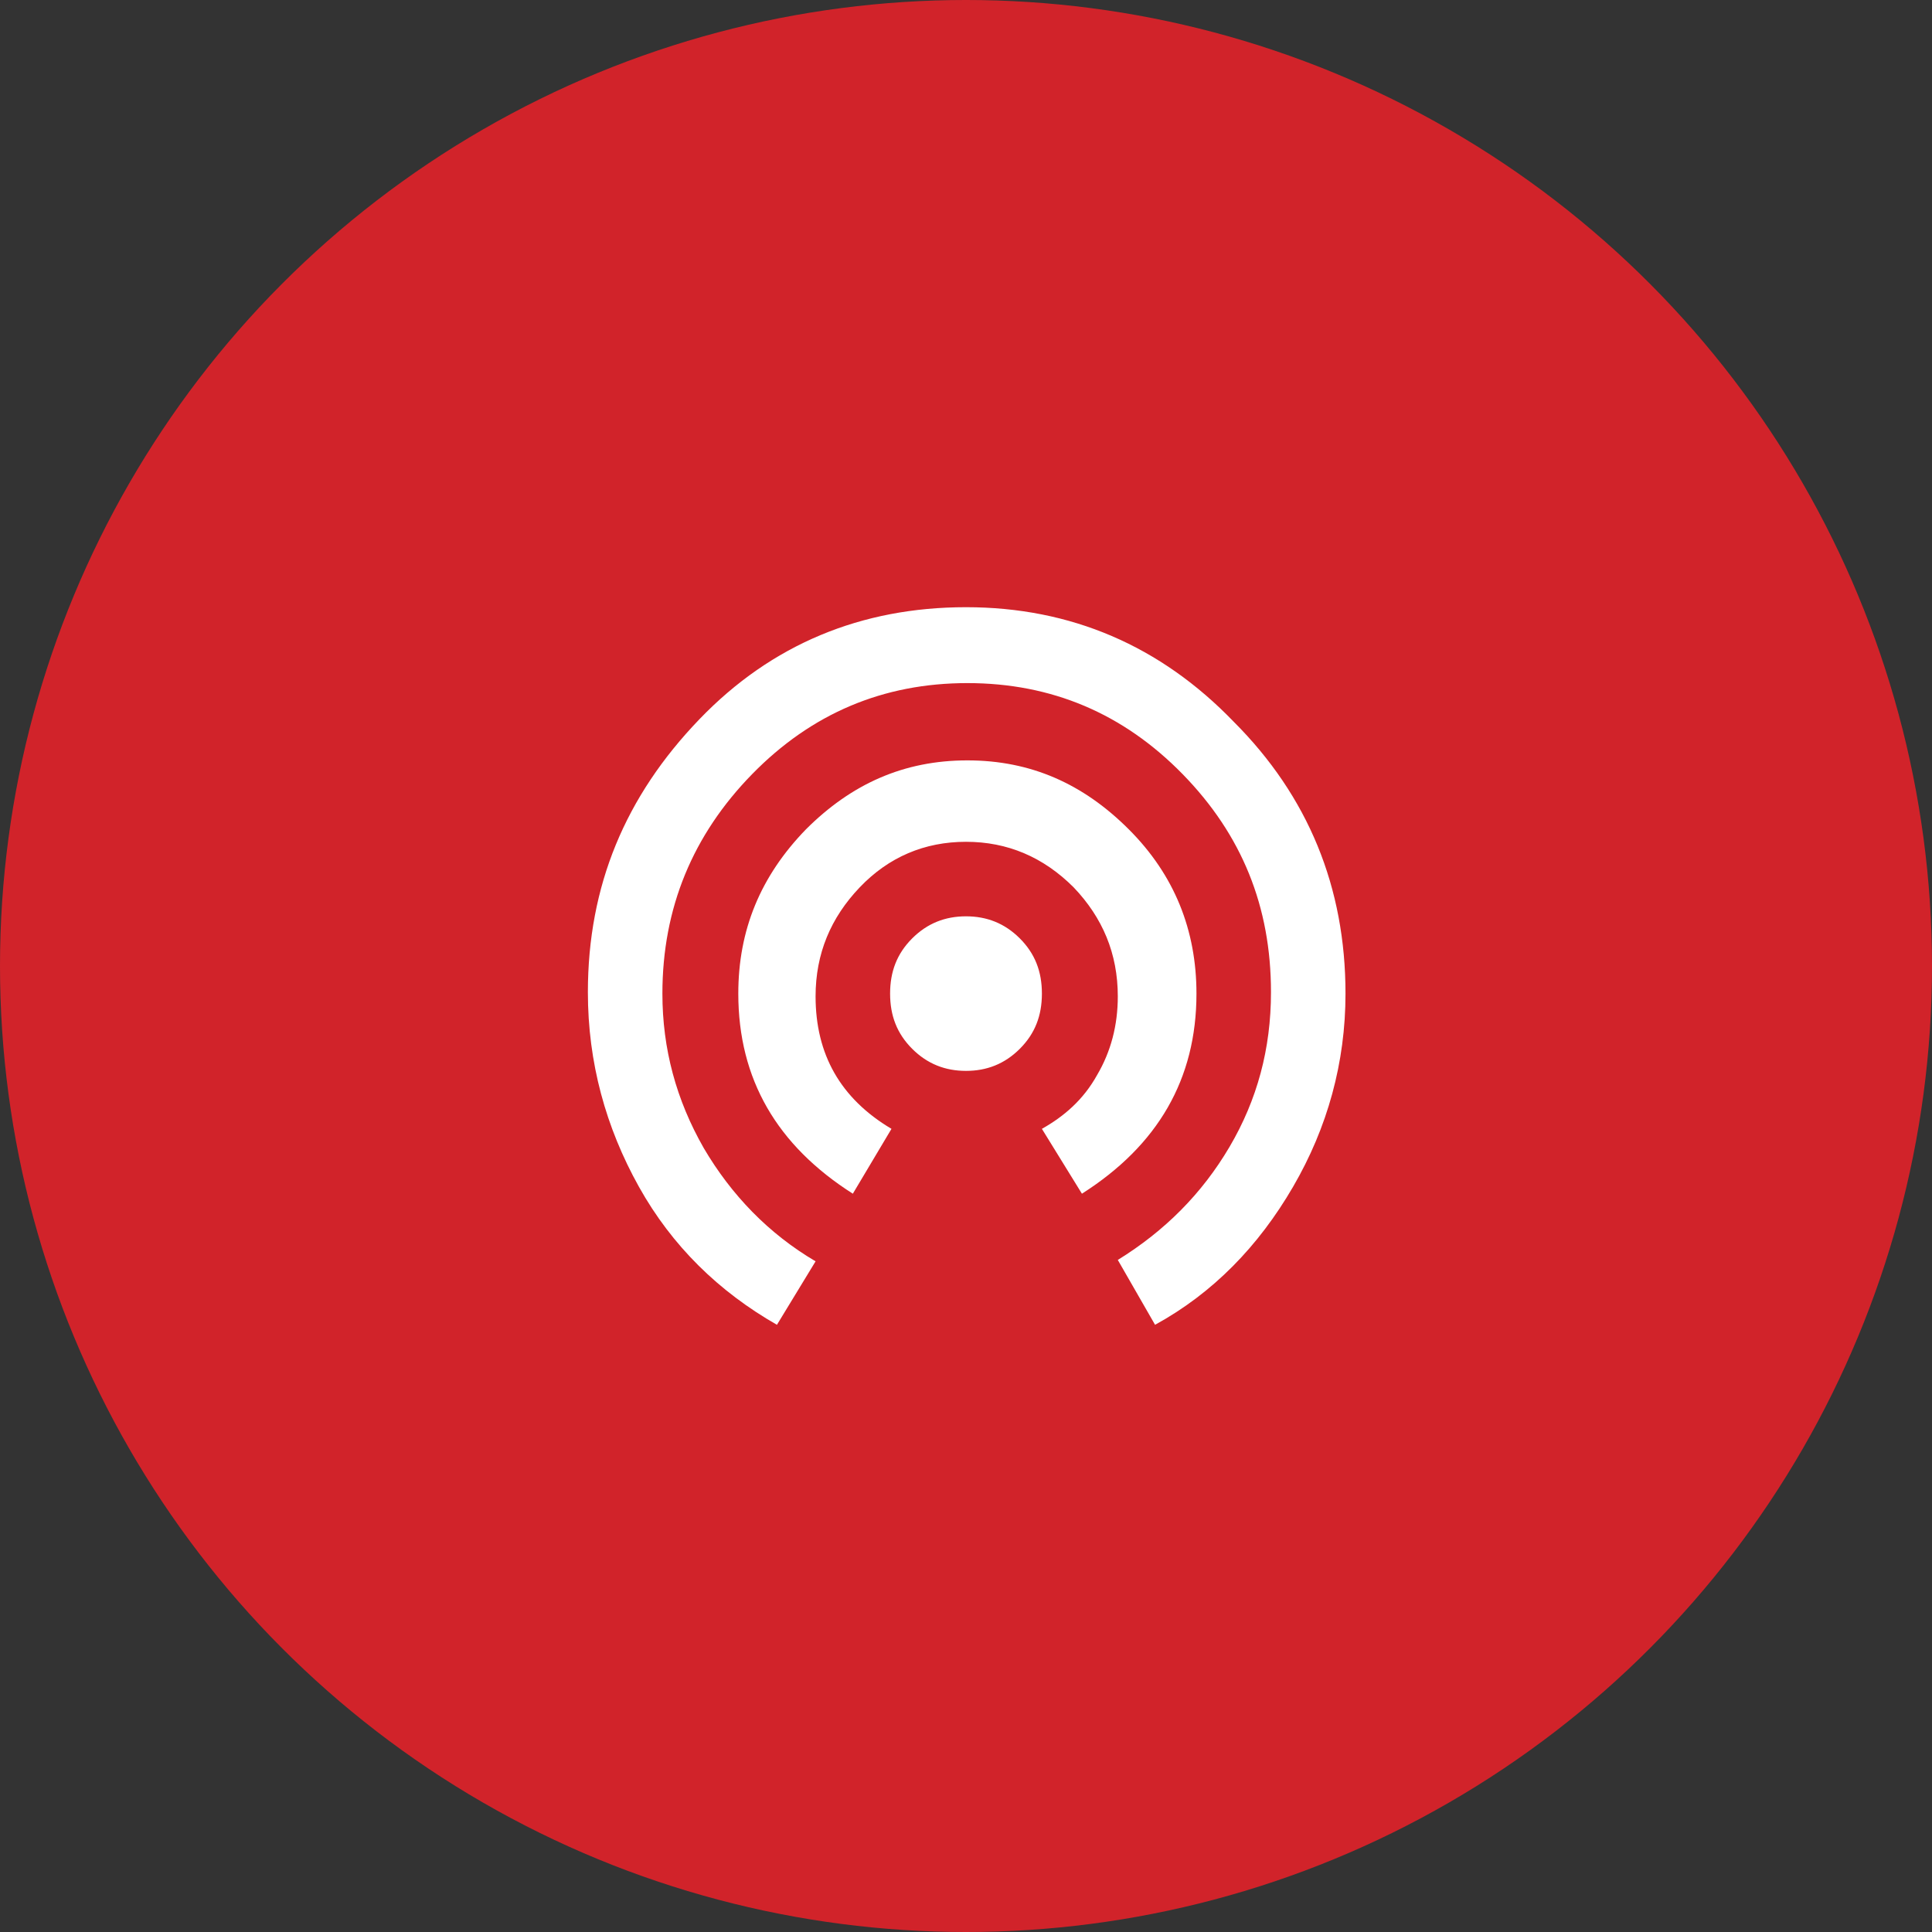 <?xml version="1.0" encoding="utf-8"?>
<!-- Generator: Adobe Illustrator 21.0.0, SVG Export Plug-In . SVG Version: 6.00 Build 0)  -->
<svg version="1.1" id="Vrstva_1" xmlns="http://www.w3.org/2000/svg" xmlns:xlink="http://www.w3.org/1999/xlink" x="0px" y="0px"
	 viewBox="0 0 140 140" style="enable-background:new 0 0 140 140;" xml:space="preserve">
<rect x="0" y="0" width="140" height="140" fill="#333333" stroke="none"/>
<style type="text/css">
	.st0{fill:#D1232A;}
	.st1{fill:#FFFFFF;}
</style>
<circle class="st0" cx="70" cy="70" r="70"/>
<path class="st1" d="M97.5,72c0,5-1.3,9.7-3.8,14c-2.5,4.3-5.8,7.7-10,10L81,91.3c3.4-2.1,6.1-4.8,8.1-8.2c2-3.4,3-7.1,3-11.2
	c0-6.2-2.1-11.4-6.4-15.8s-9.5-6.6-15.6-6.6c-6.1,0-11.3,2.2-15.6,6.6S48,65.8,48,72c0,4,1,7.7,3,11.2c2,3.4,4.7,6.2,8.1,8.2
	L56.3,96c-4.2-2.4-7.6-5.7-10-10s-3.7-9-3.7-14.1c0-7.7,2.7-14.2,8.1-19.8C55.9,46.7,62.4,44,70,44c7.6,0,14.1,2.8,19.4,8.3
	C94.8,57.7,97.5,64.3,97.5,72z M75.5,81.8c1.6-0.9,3-2.1,4-3.9c1-1.7,1.5-3.6,1.5-5.7c0-3.1-1.1-5.7-3.2-7.9C75.6,62.1,73,61,70,61
	s-5.6,1.1-7.7,3.3c-2.1,2.2-3.2,4.8-3.2,7.9c0,4.2,1.8,7.4,5.5,9.6l-2.8,4.7c-5.5-3.5-8.3-8.3-8.3-14.5c0-4.6,1.6-8.5,4.9-11.9
	c3.3-3.3,7.1-5,11.7-5s8.4,1.7,11.7,5c3.3,3.3,4.9,7.3,4.9,11.9c0,6.2-2.8,11-8.3,14.5L75.5,81.8z M70,77.6c-1.5,0-2.8-0.5-3.9-1.6
	s-1.6-2.4-1.6-4c0-1.6,0.5-2.9,1.6-4s2.4-1.6,3.9-1.6s2.8,0.5,3.9,1.6s1.6,2.4,1.6,4c0,1.6-0.5,2.9-1.6,4S71.5,77.6,70,77.6z"/>
</svg>

